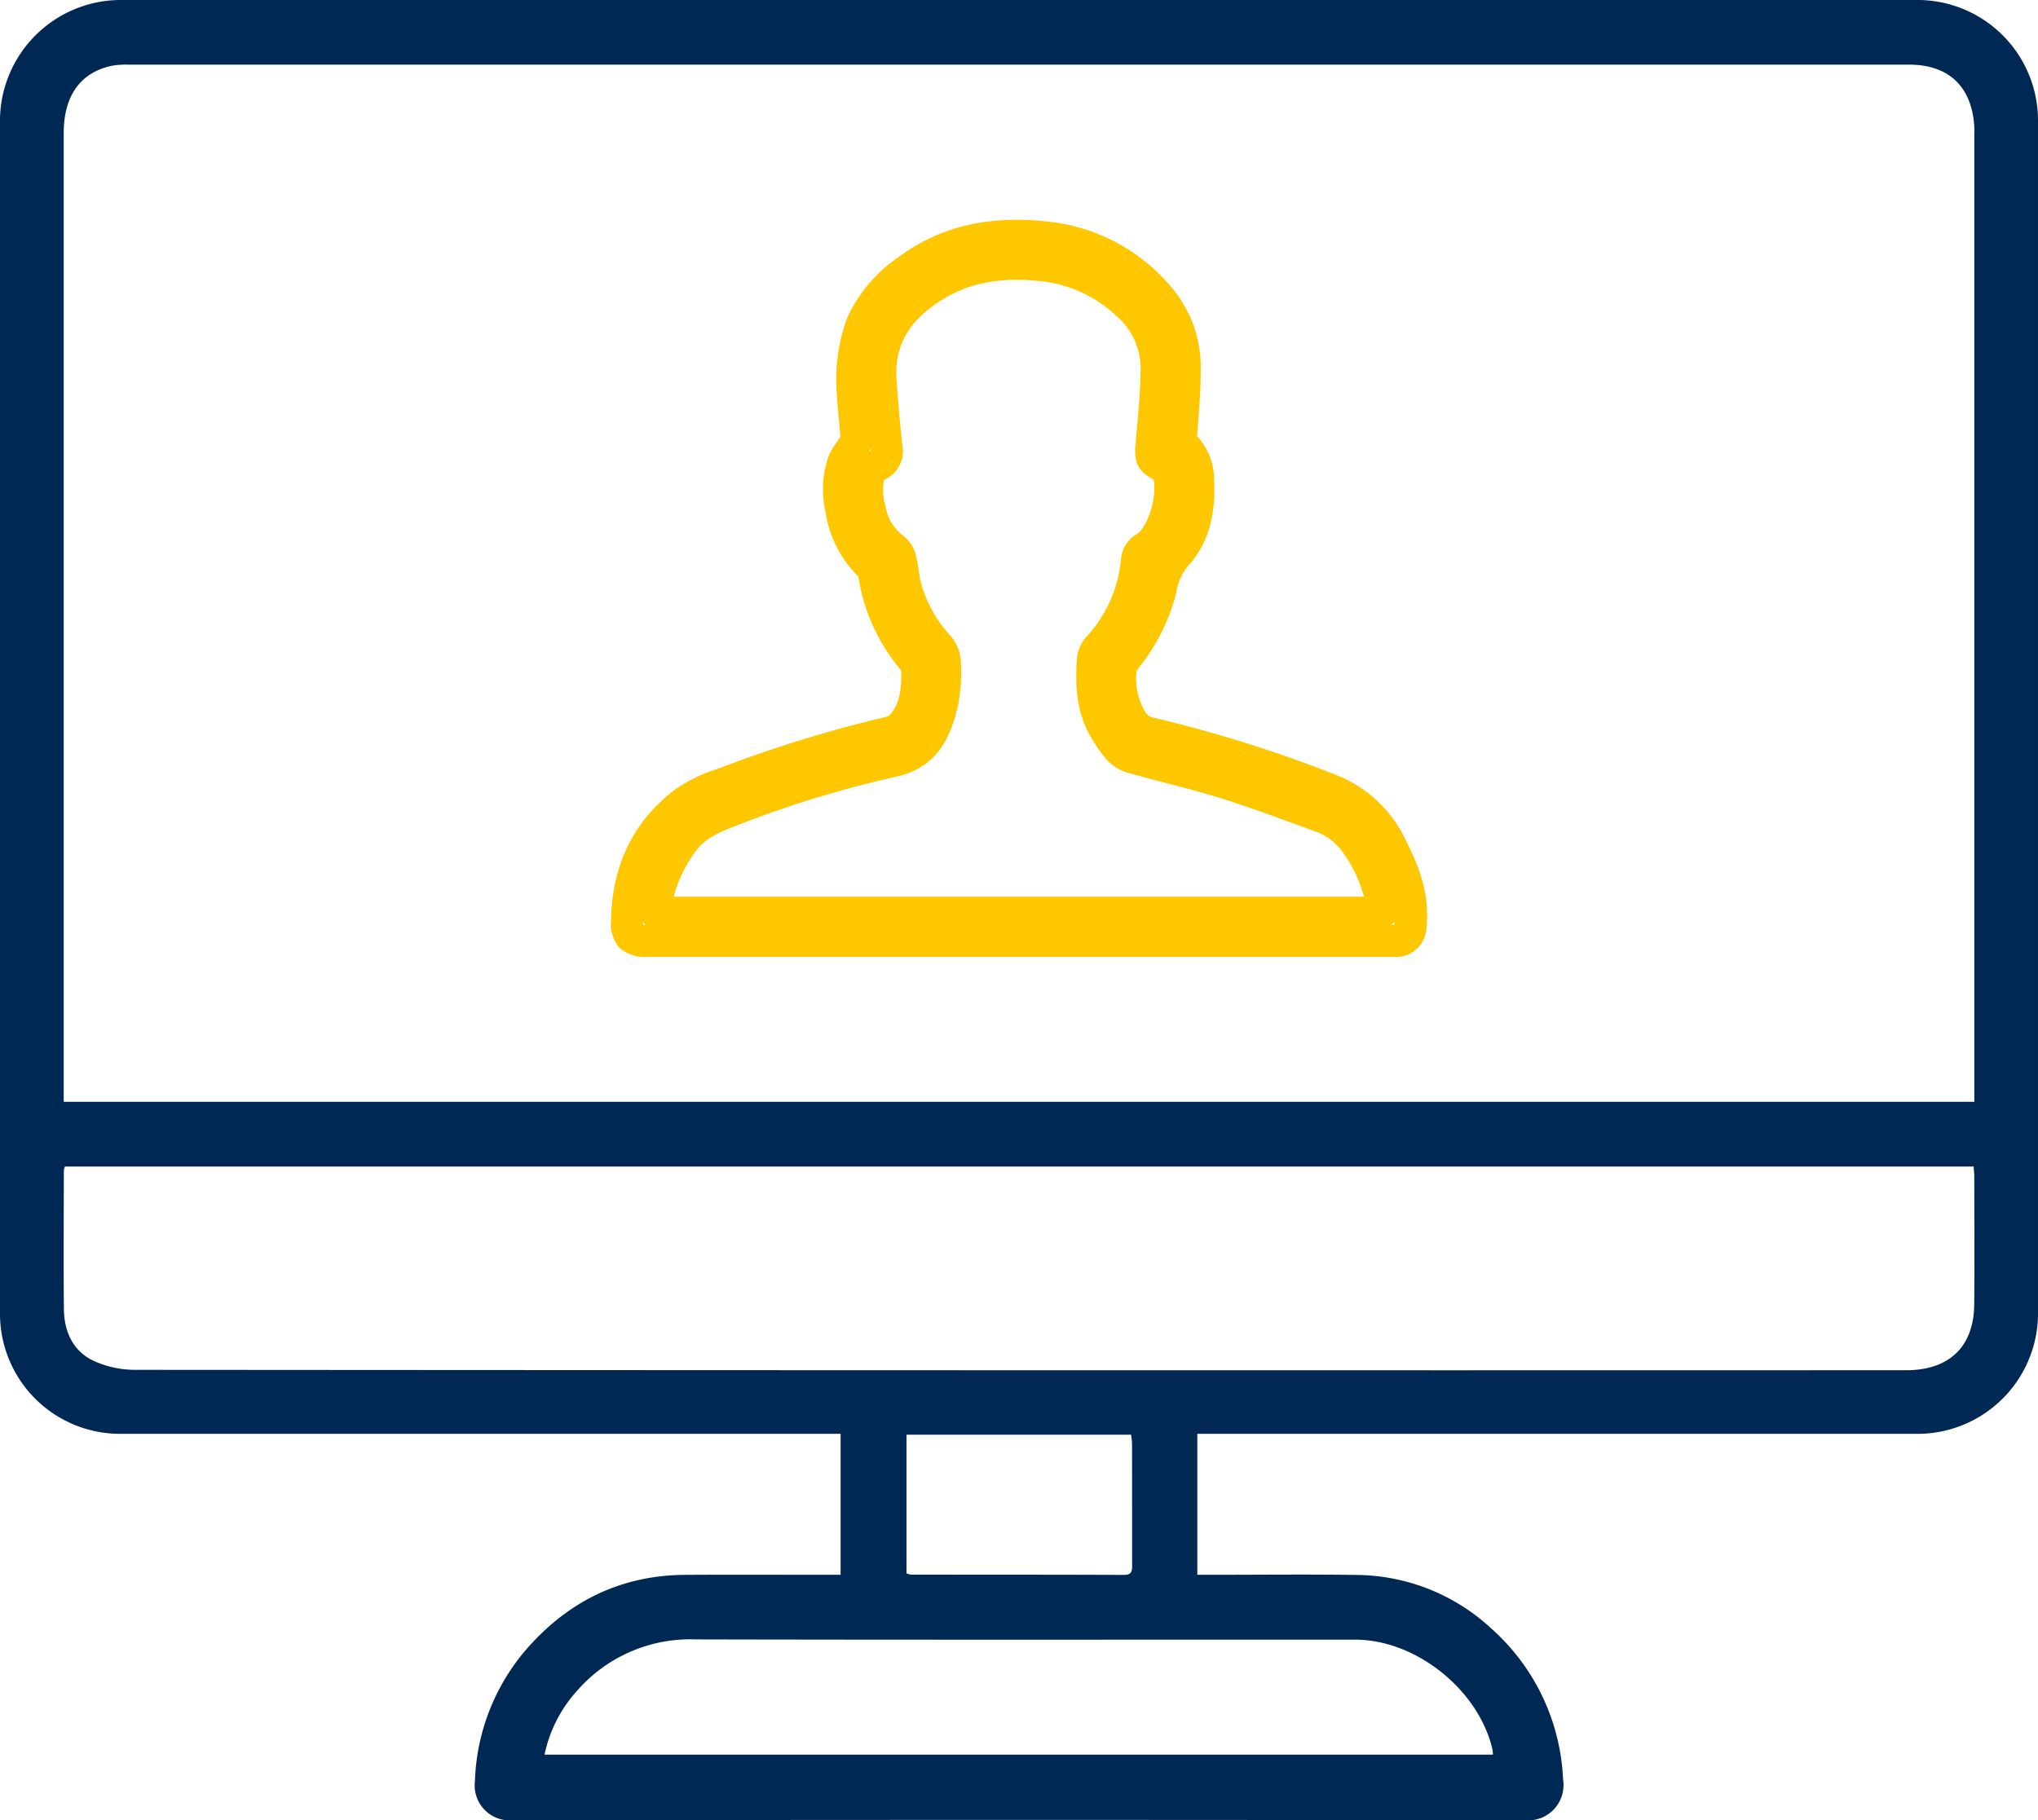 <svg xmlns="http://www.w3.org/2000/svg" xmlns:xlink="http://www.w3.org/1999/xlink" id="Gruppe_2" data-name="Gruppe 2" width="247.262" height="220.886" viewBox="0 0 247.262 220.886"><defs><clipPath id="clip-path"><rect id="Rechteck_1" data-name="Rechteck 1" width="247.262" height="220.886" fill="none"></rect></clipPath></defs><g id="Gruppe_1" data-name="Gruppe 1" clip-path="url(#clip-path)"><path id="Pfad_1" data-name="Pfad 1" d="M109.979,190.92a2.243,2.243,0,0,0,.515.157c8.62.01,17.241,0,25.862.035,1.045.005,1-.579,1-1.291-.01-4.885,0-9.77-.01-14.655a9.523,9.523,0,0,0-.116-1.067H109.979Zm71.153,22a5.267,5.267,0,0,0-.06-.636c-1.664-7.207-9.267-13.311-16.632-13.313-26.683-.008-53.366.031-80.049-.032a18.219,18.219,0,0,0-14.371,6.224,16.584,16.584,0,0,0-3.953,7.757ZM7.882,141.559a1.966,1.966,0,0,0-.136.464c-.008,5.605-.051,11.212.006,16.817.028,2.7,1.067,5.08,3.561,6.276a12.136,12.136,0,0,0,5.086,1.111q107.232.079,214.464.046c.239,0,.479,0,.719,0,5.045-.119,7.9-2.963,7.943-8.009.042-5.175.011-10.35.007-15.524,0-.371-.049-.741-.079-1.18ZM239.535,133.7V131.84q0-57.642,0-115.282c0-.479.019-.961-.019-1.437-.373-4.7-3.172-7.277-7.883-7.277q-108.022,0-216.046.005a9.749,9.749,0,0,0-1.995.128c-3.831.8-5.863,3.647-5.863,8.192q0,58,0,116V133.7Zm-94.269,40.291V191.1h1.616c5.941,0,11.883-.069,17.823.019a24.332,24.332,0,0,1,16.272,6.537,25.989,25.989,0,0,1,8.664,18.308,4.273,4.273,0,0,1-4.552,4.924q-61.446-.093-122.891,0a4.248,4.248,0,0,1-4.577-4.756,25.793,25.793,0,0,1,5.961-15.666c5.094-6,11.557-9.308,19.525-9.359,5.749-.037,11.5-.007,17.248-.007h1.631V173.993H14.491A14.571,14.571,0,0,1,0,159.437Q0,86.926,0,14.413A14.678,14.678,0,0,1,14.382,0q53.4-.009,106.793,0Q176.8,0,232.423,0a14.625,14.625,0,0,1,14.838,14.817q0,72.441,0,144.882a14.623,14.623,0,0,1-14.321,14.293q-42.832,0-85.664,0Z" fill="#002855"></path><path id="Pfad_2" data-name="Pfad 2" d="M169.168,112.214c-.063,0-.14.006-.235.006h-.14a2.239,2.239,0,0,0,.409-.377l-.006.145c-.008.091-.018.165-.028.226m-91.146-.327a2.249,2.249,0,0,0,.358.331c-.141,0-.263-.01-.351-.018,0-.081-.007-.189-.007-.313M105.59,54.406c.011.119.018.219.019.285l-.2.1-.007,0c.065-.116.126-.246.19-.389m36.033.169.074.138-.08-.042ZM116.248,85.53a21.378,21.378,0,0,0,.309-5.5,5.044,5.044,0,0,0-1.39-3.039,15.739,15.739,0,0,1-3.427-6.24c-.113-.442-.185-.931-.262-1.449-.084-.562-.17-1.143-.317-1.743a4.232,4.232,0,0,0-1.575-2.55,5.608,5.608,0,0,1-2.155-3.632,6.557,6.557,0,0,1-.177-3.15,3.752,3.752,0,0,0,2.211-4.247c-.257-2.542-.518-5.264-.692-7.957-.264-4.1,1.52-7.184,5.616-9.7,3.264-2,6.985-2.71,11.708-2.221a15.737,15.737,0,0,1,9.26,4.156,8.409,8.409,0,0,1,3.027,6.625c-.04,2.653-.289,5.383-.531,8.023l-.081.9c-.187,2.065.1,3.281,2.184,4.39.471,2.066-.745,5.94-2.151,6.689a3.826,3.826,0,0,0-1.8,2.935,15.9,15.9,0,0,1-4.269,9.532,4.663,4.663,0,0,0-1.1,2.766c-.157,2.884-.089,5.956,1.469,8.885a17.556,17.556,0,0,0,2.222,3.242,5.54,5.54,0,0,0,2.636,1.561c1.461.411,2.93.8,4.4,1.181,2.29.6,4.658,1.221,6.931,1.932,2.868.9,5.763,1.957,8.563,2.981q1.436.525,2.871,1.045a7.081,7.081,0,0,1,3.373,2.74,16.129,16.129,0,0,1,2.383,5.133H81.729a16.3,16.3,0,0,1,2.8-5.686c1.018-1.3,2.429-2.025,4.522-2.831a133.071,133.071,0,0,1,19.678-6.054c5.131-1.109,6.683-5.031,7.524-8.721m54.376,16.584a15.655,15.655,0,0,0-8.3-7.983,161.5,161.5,0,0,0-22.4-7.046,1.346,1.346,0,0,1-.936-.63,7.935,7.935,0,0,1-1.1-5.014l.033-.121a23.763,23.763,0,0,0,4.472-8.267c.123-.407.228-.815.332-1.222a6.553,6.553,0,0,1,1.358-3.082c2.4-2.6,3.477-6.151,3.207-10.543a7.523,7.523,0,0,0-2.06-5.266q.064-.919.138-1.842c.154-1.991.314-4.051.3-6.116a14.961,14.961,0,0,0-3.157-9.646,22.555,22.555,0,0,0-15.66-8.471c-7.1-.741-12.947.688-17.876,4.366a17.768,17.768,0,0,0-6.2,7.373,21.439,21.439,0,0,0-1.249,9.235c.051,1.057.153,2.1.251,3.117.066.673.131,1.346.181,2.019l-.087.148c-.12.2-.261.4-.4.6a7.422,7.422,0,0,0-1.013,1.816,12.336,12.336,0,0,0-.316,6.532,13.815,13.815,0,0,0,3.992,7.893,22.889,22.889,0,0,0,5.191,11.379c.063,2.235-.152,3.915-1.242,5.267a1.288,1.288,0,0,1-.472.36,158.246,158.246,0,0,0-19.694,6.007c-.327.126-.659.249-.992.372a18.942,18.942,0,0,0-5.031,2.463c-5.038,3.824-7.651,9.175-7.768,15.9a4.4,4.4,0,0,0,1.03,3.3,4.565,4.565,0,0,0,3.428,1.1h90.35a3.724,3.724,0,0,0,4.143-3.761c.38-3.989-1.026-7.416-2.452-10.243" fill="#ffc700"></path></g></svg>